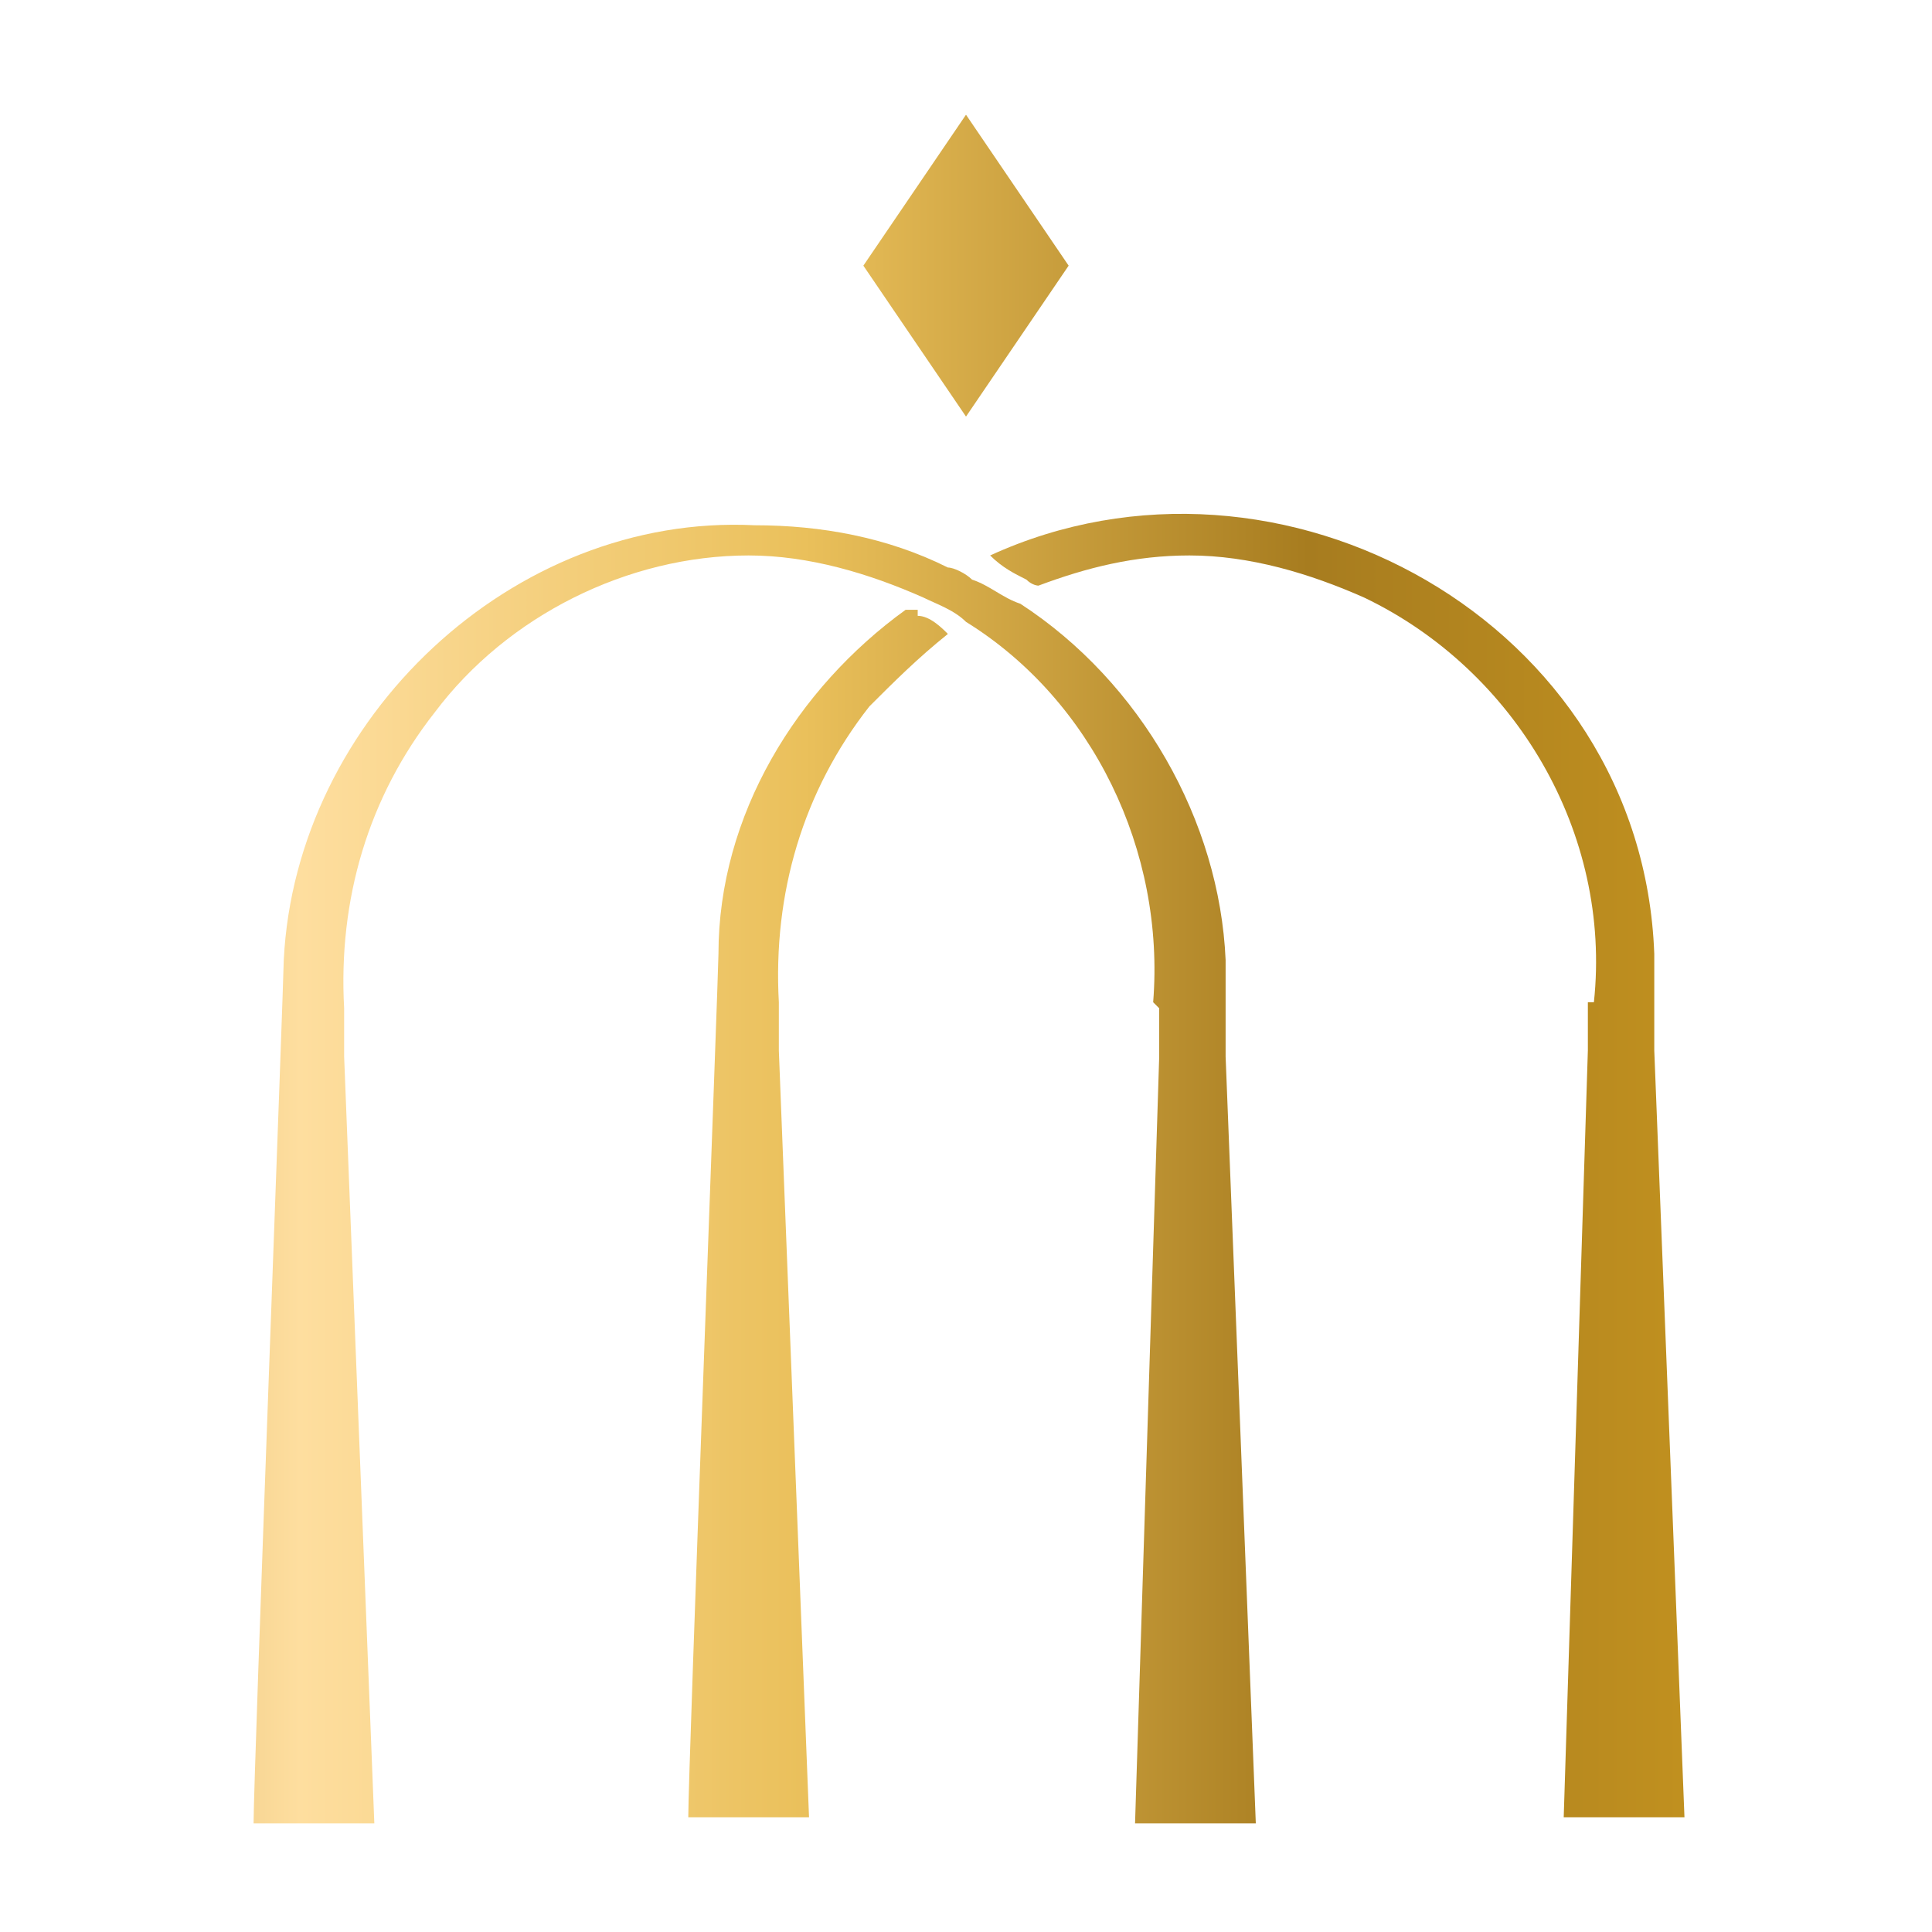 <svg viewBox="0 0 32 32" xmlns:xlink="http://www.w3.org/1999/xlink" version="1.1" xmlns="http://www.w3.org/2000/svg" id="Layer_1">
  
  <defs>
    <style>
      .st0 {
        fill: url(#linear-gradient2);
      }

      .st1 {
        fill: url(#linear-gradient1);
      }

      .st2 {
        fill: url(#linear-gradient3);
      }

      .st3 {
        fill: url(#linear-gradient);
      }
    </style>
    <linearGradient gradientUnits="userSpaceOnUse" y2="20.1" x2="38.4" y1="20.1" x1="-3.4" id="linear-gradient">
      <stop stop-color="#c8a760" offset="0"></stop>
      <stop stop-color="#b88e31" offset="0"></stop>
      <stop stop-color="#fede9f" offset=".2"></stop>
      <stop stop-color="#eac05b" offset=".4"></stop>
      <stop stop-color="#a77c1f" offset=".6"></stop>
      <stop stop-color="#c9971f" offset=".8"></stop>
      <stop stop-color="#966c10" offset="1"></stop>
    </linearGradient>
    <linearGradient xlink:href="#linear-gradient" y2="19.3" y1="19.3" id="linear-gradient1"></linearGradient>
    <linearGradient xlink:href="#linear-gradient" y2="19.3" y1="19.3" id="linear-gradient2"></linearGradient>
    <linearGradient xlink:href="#linear-gradient" y2="4.4" y1="4.4" id="linear-gradient3"></linearGradient>
  </defs>
  <g>
    <path d="M15.2,10.2c.2,0,.4.2.5.3-.5.4-.9.8-1.3,1.2-1.1,1.4-1.6,3.1-1.5,4.9v.8s.5,12.7.5,12.7h-2c0-.8.5-14,.5-14.3,0-2.3,1.3-4.4,3.1-5.7,0,0,.1,0,.2,0h0s0,0,0,0Z" class="st3"></path>
    <path d="M26.4,16.6c.3-2.8-1.3-5.5-3.8-6.7-.9-.4-1.9-.7-2.9-.7-.9,0-1.7.2-2.5.5,0,0-.1,0-.2-.1-.2-.1-.4-.2-.6-.4,4.8-2.2,10.8,1.1,11,6.6v1.6c0,0,.5,12.7.5,12.7h-2l.4-12.7v-.8Z" class="st1"></path>
    <path d="M19.1,16.6c.2-2.5-1-5-3.1-6.3-.2-.2-.5-.3-.7-.4,0,0,0,0,0,0-.9-.4-1.9-.7-2.9-.7-2,0-4,1-5.2,2.6-1.1,1.4-1.6,3.1-1.5,4.9v.8s.5,12.7.5,12.7h-2c0-.8.5-14,.5-14.3.2-4,3.8-7.4,7.8-7.2,1.1,0,2.2.2,3.2.7.1,0,.3.1.4.2.3.1.5.3.8.4,2,1.3,3.3,3.6,3.4,5.9v1.6c0,0,.5,12.7.5,12.7h-2l.4-12.7v-.8Z" class="st0"></path>
  </g>
  <polygon points="16 6.9 14.3 4.4 16 1.9 17.7 4.4 16 6.9" class="st2"></polygon>
</svg>